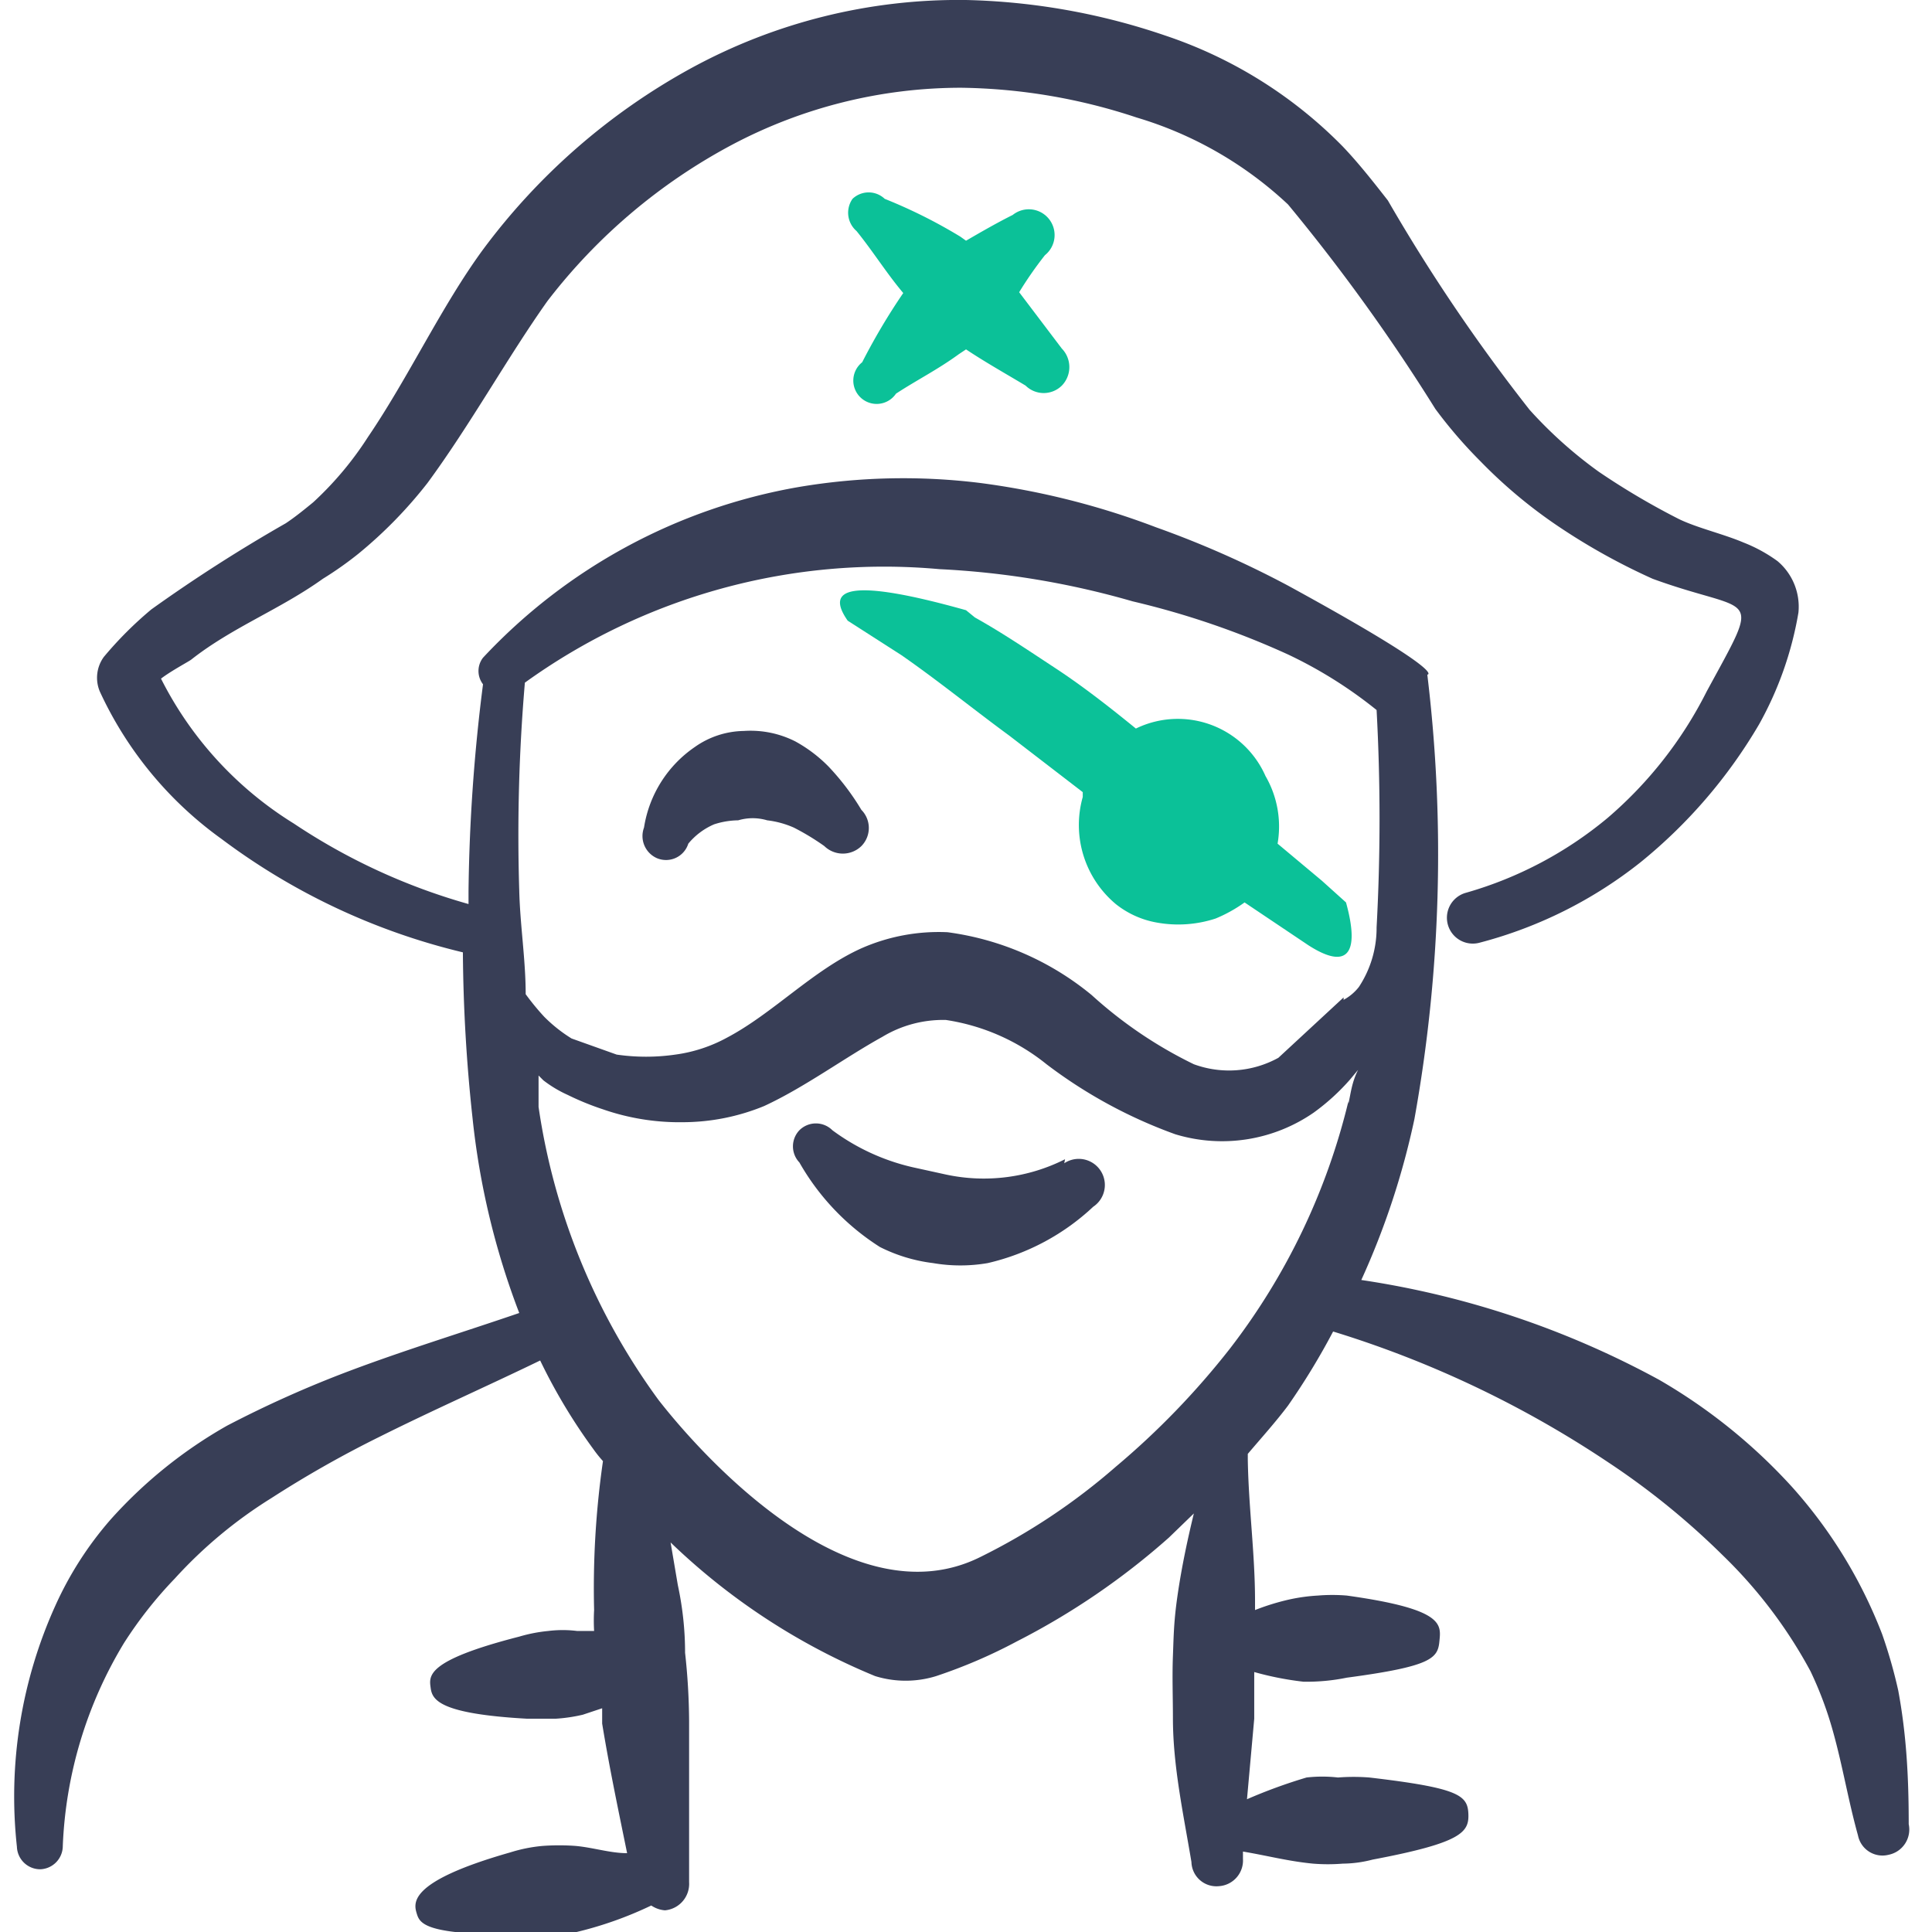 <svg xmlns="http://www.w3.org/2000/svg" viewBox="0 0 250 250">
  
<g transform="matrix(10.417,0,0,10.417,0,0)"><g>
    <path d="M13.23,14.4a2.24,2.24,0,0,1-1.48.19l-.41-.09a2.68,2.68,0,0,1-1-.46.29.29,0,0,0-.41,0,.29.29,0,0,0,0,.4,3,3,0,0,0,1,1.05,2,2,0,0,0,.66.2,2,2,0,0,0,.68,0,2.85,2.85,0,0,0,1.31-.7.32.32,0,1,0-.36-.54Z" style="fill: #383E56;fill-rule: evenodd"></path>
    <path d="M8.55,10.48a.85.85,0,0,1,.32-.24,1,1,0,0,1,.3-.05.63.63,0,0,1,.36,0,1.15,1.15,0,0,1,.33.09,3,3,0,0,1,.38.23.33.33,0,0,0,.46,0,.32.32,0,0,0,0-.45,3.07,3.07,0,0,0-.41-.54,1.77,1.77,0,0,0-.41-.31,1.23,1.23,0,0,0-.64-.13,1.08,1.08,0,0,0-.61.2,1.49,1.49,0,0,0-.63,1,.3.3,0,0,0,.16.38A.29.29,0,0,0,8.55,10.48Z" style="fill: #383E56;fill-rule: evenodd"></path>
    <path d="M10.71,4.5a.29.29,0,1,0,.42.39c.26-.17.52-.3.78-.49L12,4.34c.24.16.49.3.74.45a.32.32,0,0,0,.45,0,.33.33,0,0,0,0-.46l-.53-.7a4.73,4.73,0,0,1,.32-.46.32.32,0,1,0-.4-.5c-.2.1-.39.21-.58.32l-.07-.05a6.34,6.34,0,0,0-.94-.47.29.29,0,0,0-.4,0,.3.3,0,0,0,.05.4c.21.26.37.52.58.77l0,0A7.89,7.89,0,0,0,10.71,4.5Z" style="fill: #0bc198;fill-rule: evenodd"></path>
    <g>
      <path d="M23.58,21a6.13,6.13,0,0,0-.2-.7,5.93,5.93,0,0,0-1.12-1.83,6.89,6.89,0,0,0-1.65-1.33,11.16,11.16,0,0,0-3.7-1.24,9.64,9.64,0,0,0,.66-2,18.56,18.56,0,0,0,.16-5.52s.29,0-1.72-1.1a12.16,12.16,0,0,0-1.65-.73A9.64,9.64,0,0,0,12.18,6a7.78,7.78,0,0,0-2.26.05A7,7,0,0,0,6,8.17a.27.27,0,0,0,0,.33,22,22,0,0,0-.18,2.57v.16a7.62,7.62,0,0,1-2.17-1A4.49,4.49,0,0,1,2,8.43c.13-.1.36-.22.38-.24.51-.4,1.1-.62,1.63-1a4.37,4.37,0,0,0,.44-.31A5.52,5.52,0,0,0,5.31,6c.53-.72,1-1.57,1.49-2.26A7.09,7.09,0,0,1,9.09,1.8a6.08,6.08,0,0,1,2.85-.71,7.18,7.18,0,0,1,2.18.37A4.71,4.71,0,0,1,16,2.54a23.43,23.43,0,0,1,1.83,2.54,5.81,5.81,0,0,0,.56.65,6.08,6.08,0,0,0,1,.83,7.88,7.88,0,0,0,1.14.63c1.26.46,1.37.11.67,1.4a5.06,5.06,0,0,1-1.23,1.57,4.8,4.8,0,0,1-1.76.93.32.32,0,1,0,.17.62,5.41,5.41,0,0,0,2-1A6.31,6.31,0,0,0,21.85,9a4.32,4.32,0,0,0,.49-1.39.74.74,0,0,0-.26-.64,1.88,1.88,0,0,0-.42-.23c-.26-.11-.57-.18-.8-.29a9.05,9.05,0,0,1-1-.59A5.37,5.37,0,0,1,19,5.09a22,22,0,0,1-1.76-2.6c-.18-.23-.36-.46-.56-.67A5.56,5.56,0,0,0,14.47.44,8.21,8.21,0,0,0,12,0,6.94,6.94,0,0,0,8.58.85,8,8,0,0,0,6,3.1c-.52.71-.92,1.58-1.43,2.33a4.12,4.12,0,0,1-.68.81c-.11.09-.22.18-.34.26A19.35,19.35,0,0,0,1.88,7.57a4.64,4.64,0,0,0-.59.59.44.44,0,0,0-.05.43,4.65,4.65,0,0,0,1.51,1.83,8.15,8.15,0,0,0,3,1.41,20.16,20.16,0,0,0,.12,2.06,9.52,9.52,0,0,0,.58,2.42c-.7.24-1.42.46-2.11.72a13.8,13.8,0,0,0-1.52.68,5.72,5.72,0,0,0-1.45,1.17,4.33,4.33,0,0,0-.68,1.06,5.75,5.75,0,0,0-.48,3,.29.29,0,0,0,.29.28.29.29,0,0,0,.28-.29,5.27,5.27,0,0,1,.76-2.52,5.14,5.14,0,0,1,.63-.8,5.65,5.65,0,0,1,1.2-1,13.58,13.58,0,0,1,1.34-.76c.66-.33,1.34-.63,2-.95A7,7,0,0,0,7.37,18a1.58,1.58,0,0,0,.12.15A11.05,11.05,0,0,0,7.38,20a2.28,2.28,0,0,0,0,.26l-.21,0a1.45,1.45,0,0,0-.36,0,1.91,1.91,0,0,0-.36.07c-1.17.3-1.12.49-1.1.64s.12.32,1.2.38h.35a2,2,0,0,0,.34-.05l.24-.08c0,.07,0,.13,0,.19.09.55.2,1.07.31,1.61-.21,0-.42-.07-.64-.09a2.82,2.82,0,0,0-.41,0,1.89,1.89,0,0,0-.4.08c-1.3.37-1.2.64-1.16.77s.15.26,1.32.25A4.21,4.21,0,0,0,7.16,24a4.65,4.65,0,0,0,.93-.33.35.35,0,0,0,.17.06.33.33,0,0,0,.3-.35c0-.68,0-1.34,0-2a8.08,8.08,0,0,0-.05-.85q0-.42-.09-.84l-.09-.53a8.11,8.11,0,0,0,2.54,1.66,1.28,1.28,0,0,0,.76,0,6.44,6.44,0,0,0,1-.43,9,9,0,0,0,1.89-1.29l.31-.3c-.08.33-.15.66-.2,1s-.05.51-.06.77,0,.51,0,.77c0,.6.13,1.19.23,1.79a.31.31,0,0,0,.34.3.32.32,0,0,0,.3-.34s0-.06,0-.09c.3.05.56.12.87.15a2.28,2.28,0,0,0,.37,0,1.5,1.5,0,0,0,.37-.05c1.11-.21,1.2-.34,1.19-.57s-.12-.32-1.23-.45a2.54,2.54,0,0,0-.39,0,1.72,1.72,0,0,0-.39,0,6.55,6.55,0,0,0-.74.27l.09-1c0-.19,0-.38,0-.58a3.87,3.87,0,0,0,.61.12,2.47,2.47,0,0,0,.54-.05c1.05-.14,1.13-.24,1.15-.45s.07-.4-1.15-.57a2.19,2.19,0,0,0-.36,0,2.23,2.23,0,0,0-.36.05,2.92,2.92,0,0,0-.42.13v-.11c0-.59-.08-1.16-.09-1.76,0,0,0,0,0-.07.17-.2.35-.4.5-.6a8.68,8.68,0,0,0,.56-.92,13,13,0,0,1,3.41,1.62,9.42,9.42,0,0,1,1.43,1.16,5.88,5.88,0,0,1,1.09,1.44,4.57,4.57,0,0,1,.28.75c.12.43.19.86.31,1.29a.31.31,0,0,0,.38.24.32.32,0,0,0,.25-.38C23.71,22.06,23.68,21.54,23.58,21Zm-6.83-7.32a8.15,8.15,0,0,1-1.47,3.07,9.82,9.82,0,0,1-1.42,1.47,7.81,7.81,0,0,1-1.68,1.12c-1.62.81-3.47-1.27-4-1.95a8.15,8.15,0,0,1-1.49-3.64c0-.13,0-.26,0-.39l.06.06a1.49,1.49,0,0,0,.3.18,3.38,3.38,0,0,0,.44.18,2.9,2.9,0,0,0,1,.16,2.67,2.67,0,0,0,1-.2c.5-.23,1-.6,1.47-.86a1.46,1.46,0,0,1,.79-.21,2.61,2.61,0,0,1,1.25.55,6,6,0,0,0,1.6.87,2,2,0,0,0,1.72-.27,2.71,2.71,0,0,0,.45-.41l.1-.12C16.79,13.45,16.78,13.58,16.75,13.71Zm-.06-1.29h0l-.81.75a1.27,1.27,0,0,1-1.05.08,5.37,5.37,0,0,1-1.27-.86,3.55,3.55,0,0,0-1.79-.78,2.38,2.38,0,0,0-1.07.2c-.6.27-1.1.81-1.67,1.11a1.85,1.85,0,0,1-.64.21,2.54,2.54,0,0,1-.73,0L7.1,12.9a1.84,1.84,0,0,1-.34-.27,3.11,3.11,0,0,1-.23-.28c0-.43-.07-.86-.08-1.29a22.23,22.23,0,0,1,.07-2.58,7.63,7.63,0,0,1,5.15-1.41,10.47,10.47,0,0,1,2.4.4A10.32,10.32,0,0,1,16,8.13a5.49,5.49,0,0,1,1.1.69h0a24.93,24.93,0,0,1,0,2.7,1.33,1.33,0,0,1-.22.74h0A.6.6,0,0,1,16.69,12.42Z" style="fill: #383E56;fill-rule: evenodd"></path>
      <path d="M16.72,11.21l-.3-.27-.55-.46a1.25,1.25,0,0,0-.15-.84,1.19,1.19,0,0,0-1.61-.59c-.32-.26-.65-.52-1-.75s-.66-.44-1-.63L12,7.58c-1.46-.41-1.75-.27-1.47.13l.67.43c.46.32.89.67,1.34,1l.91.7s0,0,0,.06a1.28,1.28,0,0,0,.41,1.33,1.13,1.13,0,0,0,.51.23,1.49,1.49,0,0,0,.73-.05,1.77,1.77,0,0,0,.36-.2l.79.53C16.73,12.05,16.9,11.86,16.72,11.21Z" style="fill: #0bc198;fill-rule: evenodd"></path>
    </g>
  </g></g></svg>
